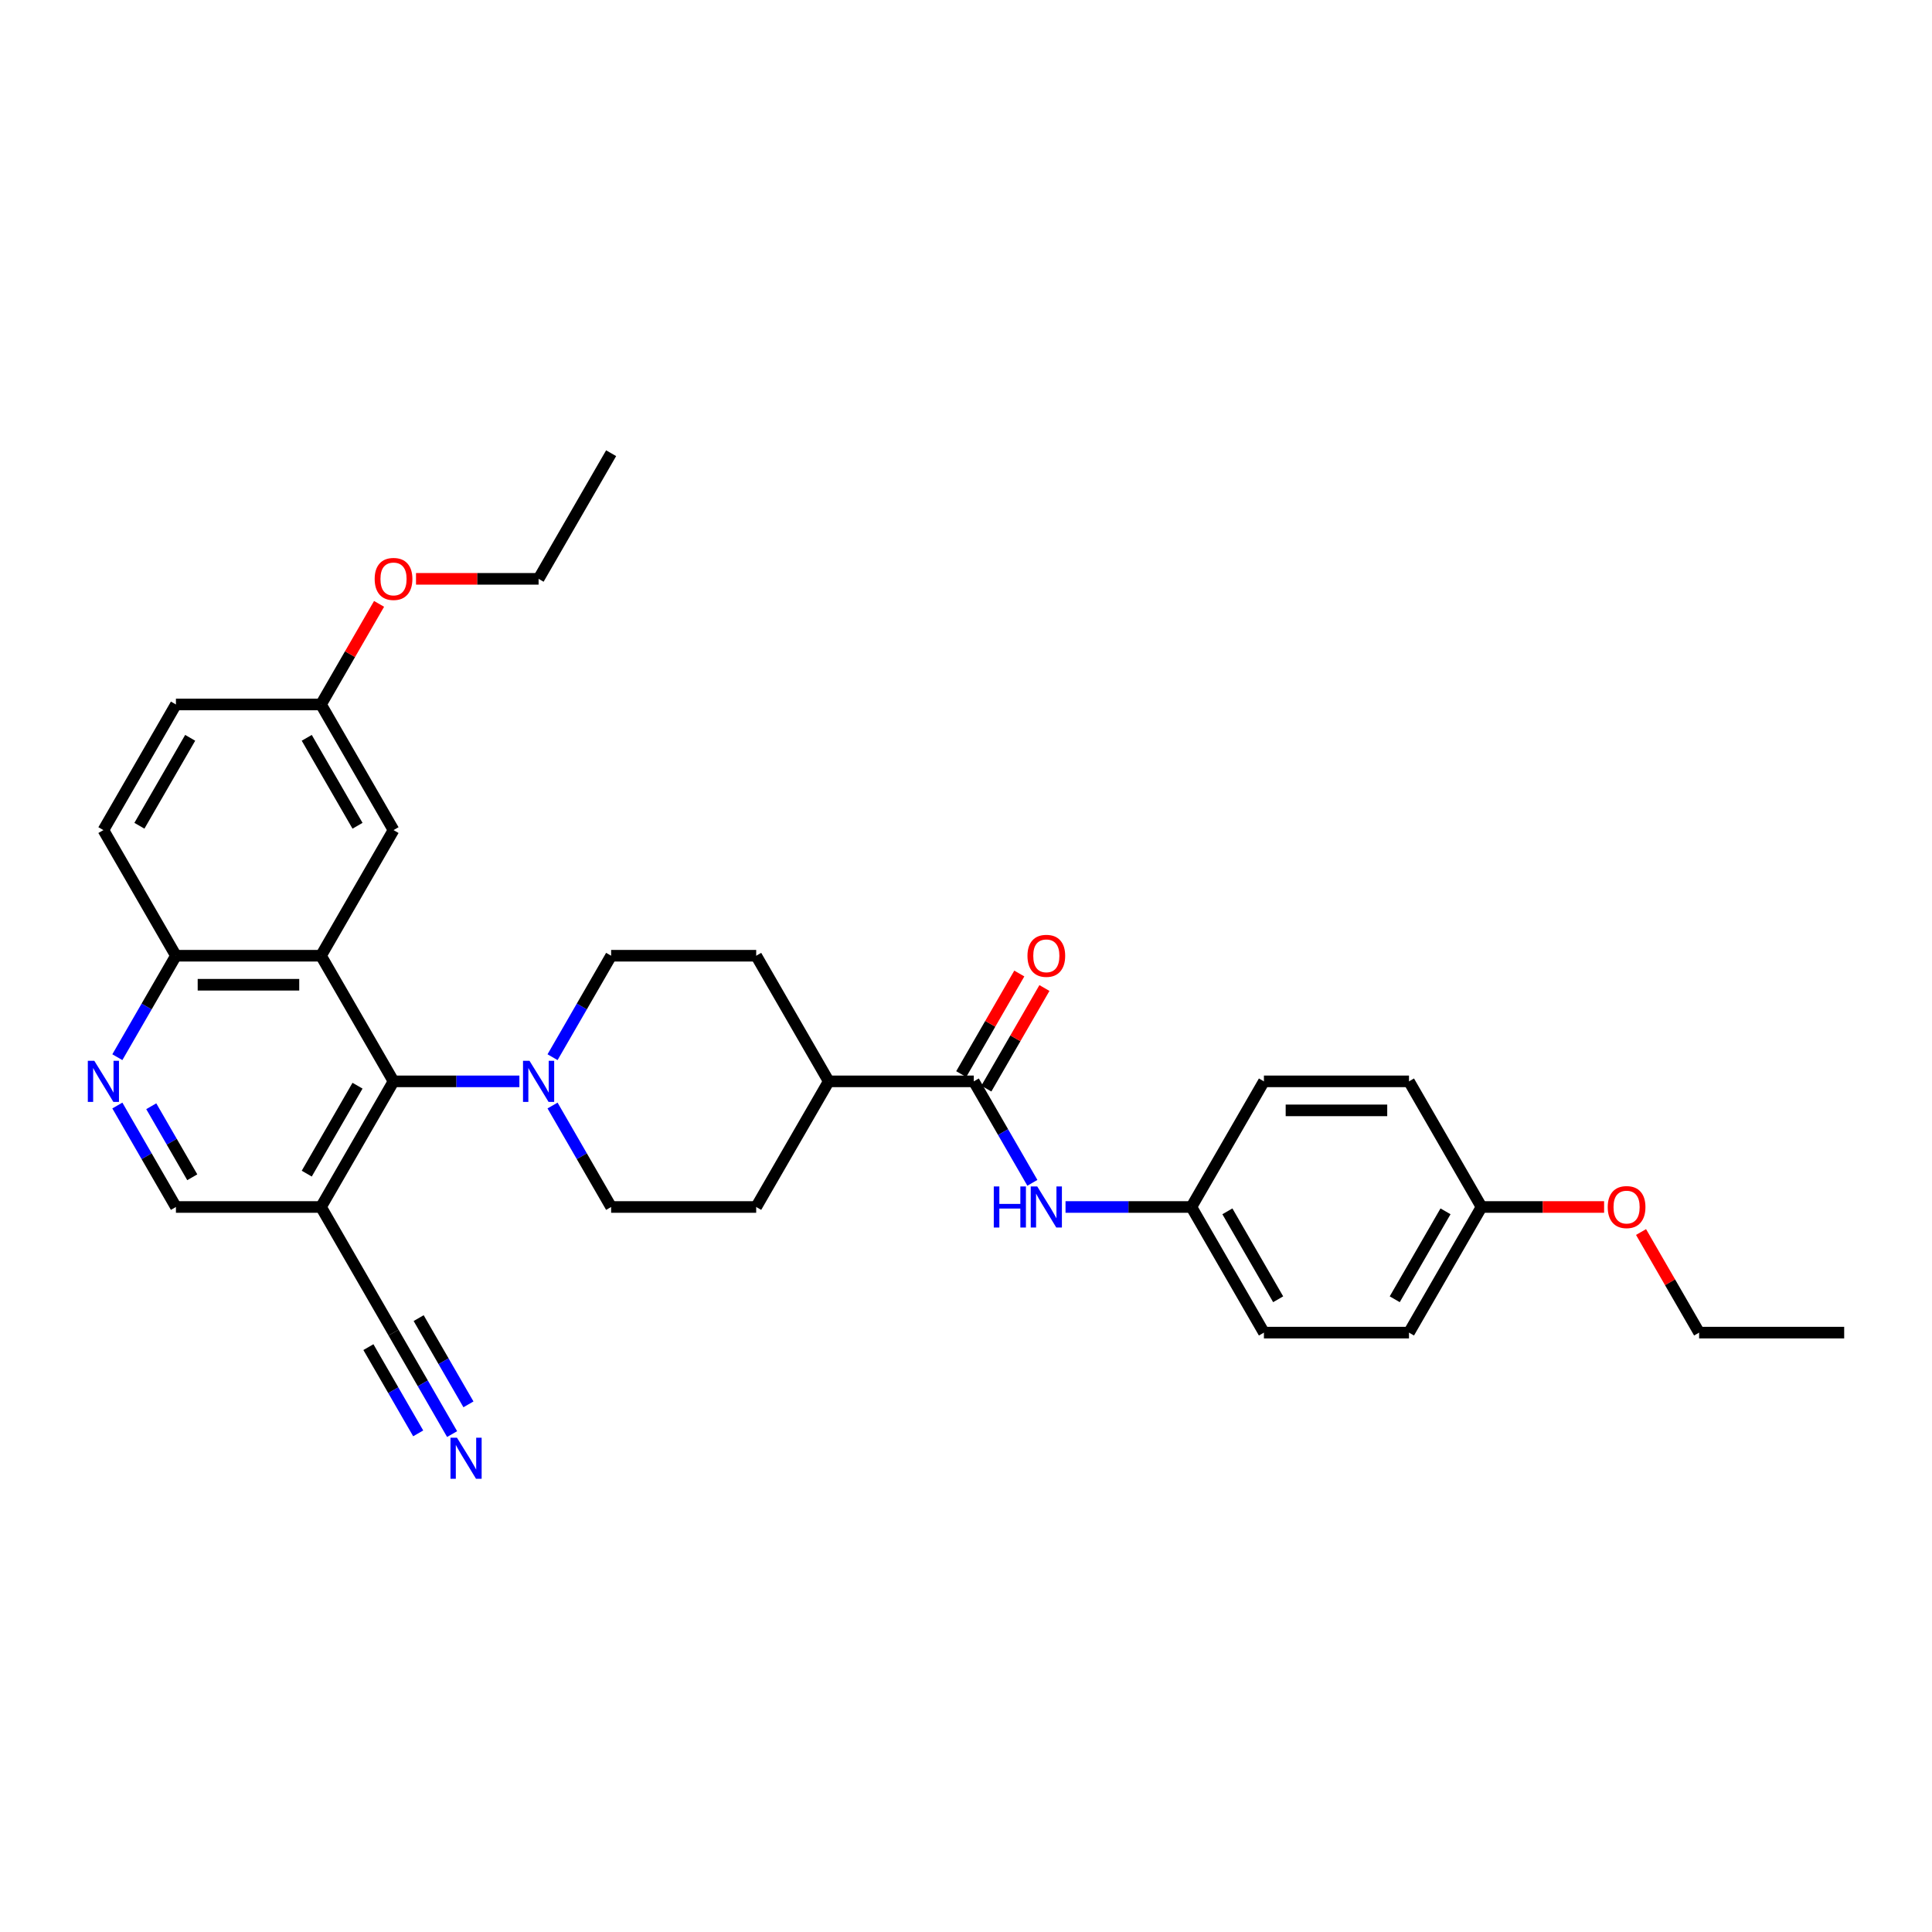<?xml version='1.0' encoding='iso-8859-1'?>
<svg version='1.1' baseProfile='full'
              xmlns='http://www.w3.org/2000/svg'
                      xmlns:rdkit='http://www.rdkit.org/xml'
                      xmlns:xlink='http://www.w3.org/1999/xlink'
                  xml:space='preserve'
width='1000px' height='1000px' viewBox='0 0 1000 1000'>
<!-- END OF HEADER -->
<rect style='opacity:1.0;fill:#FFFFFF;stroke:none' width='1000' height='1000' x='0' y='0'> </rect>
<path class='bond-0' d='M 166.147,494.684 L 203.69,559.71' style='fill:none;fill-rule:evenodd;stroke:#000000;stroke-width:6px;stroke-linecap:butt;stroke-linejoin:miter;stroke-opacity:1' />
<path class='bond-8' d='M 166.147,494.684 L 91.061,494.684' style='fill:none;fill-rule:evenodd;stroke:#000000;stroke-width:6px;stroke-linecap:butt;stroke-linejoin:miter;stroke-opacity:1' />
<path class='bond-8' d='M 154.884,509.701 L 102.324,509.701' style='fill:none;fill-rule:evenodd;stroke:#000000;stroke-width:6px;stroke-linecap:butt;stroke-linejoin:miter;stroke-opacity:1' />
<path class='bond-9' d='M 166.147,494.684 L 203.69,429.658' style='fill:none;fill-rule:evenodd;stroke:#000000;stroke-width:6px;stroke-linecap:butt;stroke-linejoin:miter;stroke-opacity:1' />
<path class='bond-1' d='M 203.69,559.71 L 236.262,559.71' style='fill:none;fill-rule:evenodd;stroke:#000000;stroke-width:6px;stroke-linecap:butt;stroke-linejoin:miter;stroke-opacity:1' />
<path class='bond-1' d='M 236.262,559.71 L 268.834,559.71' style='fill:none;fill-rule:evenodd;stroke:#0000FF;stroke-width:6px;stroke-linecap:butt;stroke-linejoin:miter;stroke-opacity:1' />
<path class='bond-2' d='M 203.69,559.71 L 166.147,624.736' style='fill:none;fill-rule:evenodd;stroke:#000000;stroke-width:6px;stroke-linecap:butt;stroke-linejoin:miter;stroke-opacity:1' />
<path class='bond-2' d='M 185.053,561.955 L 158.773,607.473' style='fill:none;fill-rule:evenodd;stroke:#000000;stroke-width:6px;stroke-linecap:butt;stroke-linejoin:miter;stroke-opacity:1' />
<path class='bond-12' d='M 285.998,572.219 L 301.158,598.478' style='fill:none;fill-rule:evenodd;stroke:#0000FF;stroke-width:6px;stroke-linecap:butt;stroke-linejoin:miter;stroke-opacity:1' />
<path class='bond-12' d='M 301.158,598.478 L 316.318,624.736' style='fill:none;fill-rule:evenodd;stroke:#000000;stroke-width:6px;stroke-linecap:butt;stroke-linejoin:miter;stroke-opacity:1' />
<path class='bond-13' d='M 285.998,547.201 L 301.158,520.942' style='fill:none;fill-rule:evenodd;stroke:#0000FF;stroke-width:6px;stroke-linecap:butt;stroke-linejoin:miter;stroke-opacity:1' />
<path class='bond-13' d='M 301.158,520.942 L 316.318,494.684' style='fill:none;fill-rule:evenodd;stroke:#000000;stroke-width:6px;stroke-linecap:butt;stroke-linejoin:miter;stroke-opacity:1' />
<path class='bond-5' d='M 166.147,624.736 L 203.69,689.762' style='fill:none;fill-rule:evenodd;stroke:#000000;stroke-width:6px;stroke-linecap:butt;stroke-linejoin:miter;stroke-opacity:1' />
<path class='bond-33' d='M 166.147,624.736 L 91.061,624.736' style='fill:none;fill-rule:evenodd;stroke:#000000;stroke-width:6px;stroke-linecap:butt;stroke-linejoin:miter;stroke-opacity:1' />
<path class='bond-3' d='M 504.032,559.71 L 428.947,559.71' style='fill:none;fill-rule:evenodd;stroke:#000000;stroke-width:6px;stroke-linecap:butt;stroke-linejoin:miter;stroke-opacity:1' />
<path class='bond-7' d='M 504.032,559.71 L 519.192,585.968' style='fill:none;fill-rule:evenodd;stroke:#000000;stroke-width:6px;stroke-linecap:butt;stroke-linejoin:miter;stroke-opacity:1' />
<path class='bond-7' d='M 519.192,585.968 L 534.353,612.227' style='fill:none;fill-rule:evenodd;stroke:#0000FF;stroke-width:6px;stroke-linecap:butt;stroke-linejoin:miter;stroke-opacity:1' />
<path class='bond-14' d='M 510.535,563.464 L 525.565,537.431' style='fill:none;fill-rule:evenodd;stroke:#000000;stroke-width:6px;stroke-linecap:butt;stroke-linejoin:miter;stroke-opacity:1' />
<path class='bond-14' d='M 525.565,537.431 L 540.595,511.398' style='fill:none;fill-rule:evenodd;stroke:#FF0000;stroke-width:6px;stroke-linecap:butt;stroke-linejoin:miter;stroke-opacity:1' />
<path class='bond-14' d='M 497.529,555.956 L 512.56,529.923' style='fill:none;fill-rule:evenodd;stroke:#000000;stroke-width:6px;stroke-linecap:butt;stroke-linejoin:miter;stroke-opacity:1' />
<path class='bond-14' d='M 512.56,529.923 L 527.59,503.889' style='fill:none;fill-rule:evenodd;stroke:#FF0000;stroke-width:6px;stroke-linecap:butt;stroke-linejoin:miter;stroke-opacity:1' />
<path class='bond-4' d='M 60.741,547.201 L 75.901,520.942' style='fill:none;fill-rule:evenodd;stroke:#0000FF;stroke-width:6px;stroke-linecap:butt;stroke-linejoin:miter;stroke-opacity:1' />
<path class='bond-4' d='M 75.901,520.942 L 91.061,494.684' style='fill:none;fill-rule:evenodd;stroke:#000000;stroke-width:6px;stroke-linecap:butt;stroke-linejoin:miter;stroke-opacity:1' />
<path class='bond-10' d='M 60.741,572.219 L 75.901,598.478' style='fill:none;fill-rule:evenodd;stroke:#0000FF;stroke-width:6px;stroke-linecap:butt;stroke-linejoin:miter;stroke-opacity:1' />
<path class='bond-10' d='M 75.901,598.478 L 91.061,624.736' style='fill:none;fill-rule:evenodd;stroke:#000000;stroke-width:6px;stroke-linecap:butt;stroke-linejoin:miter;stroke-opacity:1' />
<path class='bond-10' d='M 78.294,572.588 L 88.906,590.969' style='fill:none;fill-rule:evenodd;stroke:#0000FF;stroke-width:6px;stroke-linecap:butt;stroke-linejoin:miter;stroke-opacity:1' />
<path class='bond-10' d='M 88.906,590.969 L 99.519,609.35' style='fill:none;fill-rule:evenodd;stroke:#000000;stroke-width:6px;stroke-linecap:butt;stroke-linejoin:miter;stroke-opacity:1' />
<path class='bond-6' d='M 203.69,689.762 L 218.85,716.02' style='fill:none;fill-rule:evenodd;stroke:#000000;stroke-width:6px;stroke-linecap:butt;stroke-linejoin:miter;stroke-opacity:1' />
<path class='bond-6' d='M 218.85,716.02 L 234.01,742.279' style='fill:none;fill-rule:evenodd;stroke:#0000FF;stroke-width:6px;stroke-linecap:butt;stroke-linejoin:miter;stroke-opacity:1' />
<path class='bond-6' d='M 190.685,697.271 L 203.571,719.59' style='fill:none;fill-rule:evenodd;stroke:#000000;stroke-width:6px;stroke-linecap:butt;stroke-linejoin:miter;stroke-opacity:1' />
<path class='bond-6' d='M 203.571,719.59 L 216.457,741.91' style='fill:none;fill-rule:evenodd;stroke:#0000FF;stroke-width:6px;stroke-linecap:butt;stroke-linejoin:miter;stroke-opacity:1' />
<path class='bond-6' d='M 216.695,682.253 L 229.581,704.573' style='fill:none;fill-rule:evenodd;stroke:#000000;stroke-width:6px;stroke-linecap:butt;stroke-linejoin:miter;stroke-opacity:1' />
<path class='bond-6' d='M 229.581,704.573 L 242.468,726.893' style='fill:none;fill-rule:evenodd;stroke:#0000FF;stroke-width:6px;stroke-linecap:butt;stroke-linejoin:miter;stroke-opacity:1' />
<path class='bond-17' d='M 551.516,624.736 L 584.088,624.736' style='fill:none;fill-rule:evenodd;stroke:#0000FF;stroke-width:6px;stroke-linecap:butt;stroke-linejoin:miter;stroke-opacity:1' />
<path class='bond-17' d='M 584.088,624.736 L 616.66,624.736' style='fill:none;fill-rule:evenodd;stroke:#000000;stroke-width:6px;stroke-linecap:butt;stroke-linejoin:miter;stroke-opacity:1' />
<path class='bond-18' d='M 91.061,494.684 L 53.519,429.658' style='fill:none;fill-rule:evenodd;stroke:#000000;stroke-width:6px;stroke-linecap:butt;stroke-linejoin:miter;stroke-opacity:1' />
<path class='bond-19' d='M 203.69,429.658 L 166.147,364.632' style='fill:none;fill-rule:evenodd;stroke:#000000;stroke-width:6px;stroke-linecap:butt;stroke-linejoin:miter;stroke-opacity:1' />
<path class='bond-19' d='M 185.053,427.413 L 158.773,381.894' style='fill:none;fill-rule:evenodd;stroke:#000000;stroke-width:6px;stroke-linecap:butt;stroke-linejoin:miter;stroke-opacity:1' />
<path class='bond-11' d='M 428.947,559.71 L 391.404,494.684' style='fill:none;fill-rule:evenodd;stroke:#000000;stroke-width:6px;stroke-linecap:butt;stroke-linejoin:miter;stroke-opacity:1' />
<path class='bond-34' d='M 428.947,559.71 L 391.404,624.736' style='fill:none;fill-rule:evenodd;stroke:#000000;stroke-width:6px;stroke-linecap:butt;stroke-linejoin:miter;stroke-opacity:1' />
<path class='bond-15' d='M 316.318,624.736 L 391.404,624.736' style='fill:none;fill-rule:evenodd;stroke:#000000;stroke-width:6px;stroke-linecap:butt;stroke-linejoin:miter;stroke-opacity:1' />
<path class='bond-16' d='M 316.318,494.684 L 391.404,494.684' style='fill:none;fill-rule:evenodd;stroke:#000000;stroke-width:6px;stroke-linecap:butt;stroke-linejoin:miter;stroke-opacity:1' />
<path class='bond-22' d='M 616.66,624.736 L 654.203,559.71' style='fill:none;fill-rule:evenodd;stroke:#000000;stroke-width:6px;stroke-linecap:butt;stroke-linejoin:miter;stroke-opacity:1' />
<path class='bond-23' d='M 616.66,624.736 L 654.203,689.762' style='fill:none;fill-rule:evenodd;stroke:#000000;stroke-width:6px;stroke-linecap:butt;stroke-linejoin:miter;stroke-opacity:1' />
<path class='bond-23' d='M 635.297,626.981 L 661.577,672.499' style='fill:none;fill-rule:evenodd;stroke:#000000;stroke-width:6px;stroke-linecap:butt;stroke-linejoin:miter;stroke-opacity:1' />
<path class='bond-32' d='M 53.519,429.658 L 91.061,364.632' style='fill:none;fill-rule:evenodd;stroke:#000000;stroke-width:6px;stroke-linecap:butt;stroke-linejoin:miter;stroke-opacity:1' />
<path class='bond-32' d='M 72.155,427.413 L 98.435,381.894' style='fill:none;fill-rule:evenodd;stroke:#000000;stroke-width:6px;stroke-linecap:butt;stroke-linejoin:miter;stroke-opacity:1' />
<path class='bond-21' d='M 166.147,364.632 L 91.061,364.632' style='fill:none;fill-rule:evenodd;stroke:#000000;stroke-width:6px;stroke-linecap:butt;stroke-linejoin:miter;stroke-opacity:1' />
<path class='bond-26' d='M 166.147,364.632 L 181.177,338.599' style='fill:none;fill-rule:evenodd;stroke:#000000;stroke-width:6px;stroke-linecap:butt;stroke-linejoin:miter;stroke-opacity:1' />
<path class='bond-26' d='M 181.177,338.599 L 196.208,312.566' style='fill:none;fill-rule:evenodd;stroke:#FF0000;stroke-width:6px;stroke-linecap:butt;stroke-linejoin:miter;stroke-opacity:1' />
<path class='bond-20' d='M 766.832,624.736 L 729.289,689.762' style='fill:none;fill-rule:evenodd;stroke:#000000;stroke-width:6px;stroke-linecap:butt;stroke-linejoin:miter;stroke-opacity:1' />
<path class='bond-20' d='M 748.195,626.981 L 721.915,672.499' style='fill:none;fill-rule:evenodd;stroke:#000000;stroke-width:6px;stroke-linecap:butt;stroke-linejoin:miter;stroke-opacity:1' />
<path class='bond-27' d='M 766.832,624.736 L 798.555,624.736' style='fill:none;fill-rule:evenodd;stroke:#000000;stroke-width:6px;stroke-linecap:butt;stroke-linejoin:miter;stroke-opacity:1' />
<path class='bond-27' d='M 798.555,624.736 L 830.279,624.736' style='fill:none;fill-rule:evenodd;stroke:#FF0000;stroke-width:6px;stroke-linecap:butt;stroke-linejoin:miter;stroke-opacity:1' />
<path class='bond-35' d='M 766.832,624.736 L 729.289,559.71' style='fill:none;fill-rule:evenodd;stroke:#000000;stroke-width:6px;stroke-linecap:butt;stroke-linejoin:miter;stroke-opacity:1' />
<path class='bond-25' d='M 654.203,559.71 L 729.289,559.71' style='fill:none;fill-rule:evenodd;stroke:#000000;stroke-width:6px;stroke-linecap:butt;stroke-linejoin:miter;stroke-opacity:1' />
<path class='bond-25' d='M 665.466,574.727 L 718.026,574.727' style='fill:none;fill-rule:evenodd;stroke:#000000;stroke-width:6px;stroke-linecap:butt;stroke-linejoin:miter;stroke-opacity:1' />
<path class='bond-24' d='M 654.203,689.762 L 729.289,689.762' style='fill:none;fill-rule:evenodd;stroke:#000000;stroke-width:6px;stroke-linecap:butt;stroke-linejoin:miter;stroke-opacity:1' />
<path class='bond-29' d='M 215.328,299.606 L 247.052,299.606' style='fill:none;fill-rule:evenodd;stroke:#FF0000;stroke-width:6px;stroke-linecap:butt;stroke-linejoin:miter;stroke-opacity:1' />
<path class='bond-29' d='M 247.052,299.606 L 278.775,299.606' style='fill:none;fill-rule:evenodd;stroke:#000000;stroke-width:6px;stroke-linecap:butt;stroke-linejoin:miter;stroke-opacity:1' />
<path class='bond-28' d='M 849.399,637.696 L 864.43,663.729' style='fill:none;fill-rule:evenodd;stroke:#FF0000;stroke-width:6px;stroke-linecap:butt;stroke-linejoin:miter;stroke-opacity:1' />
<path class='bond-28' d='M 864.43,663.729 L 879.46,689.762' style='fill:none;fill-rule:evenodd;stroke:#000000;stroke-width:6px;stroke-linecap:butt;stroke-linejoin:miter;stroke-opacity:1' />
<path class='bond-30' d='M 879.46,689.762 L 954.545,689.762' style='fill:none;fill-rule:evenodd;stroke:#000000;stroke-width:6px;stroke-linecap:butt;stroke-linejoin:miter;stroke-opacity:1' />
<path class='bond-31' d='M 278.775,299.606 L 316.318,234.58' style='fill:none;fill-rule:evenodd;stroke:#000000;stroke-width:6px;stroke-linecap:butt;stroke-linejoin:miter;stroke-opacity:1' />
<path  class='atom-2' d='M 274.075 549.078
L 281.043 560.341
Q 281.734 561.452, 282.845 563.464
Q 283.956 565.477, 284.016 565.597
L 284.016 549.078
L 286.84 549.078
L 286.84 570.342
L 283.926 570.342
L 276.448 558.028
Q 275.577 556.586, 274.646 554.935
Q 273.745 553.283, 273.474 552.772
L 273.474 570.342
L 270.711 570.342
L 270.711 549.078
L 274.075 549.078
' fill='#0000FF'/>
<path  class='atom-5' d='M 48.818 549.078
L 55.786 560.341
Q 56.477 561.452, 57.588 563.464
Q 58.7 565.477, 58.76 565.597
L 58.76 549.078
L 61.583 549.078
L 61.583 570.342
L 58.67 570.342
L 51.191 558.028
Q 50.32 556.586, 49.389 554.935
Q 48.488 553.283, 48.218 552.772
L 48.218 570.342
L 45.455 570.342
L 45.455 549.078
L 48.818 549.078
' fill='#0000FF'/>
<path  class='atom-7' d='M 236.532 744.156
L 243.5 755.419
Q 244.191 756.53, 245.302 758.542
Q 246.414 760.555, 246.474 760.675
L 246.474 744.156
L 249.297 744.156
L 249.297 765.42
L 246.384 765.42
L 238.905 753.106
Q 238.034 751.664, 237.103 750.013
Q 236.202 748.361, 235.932 747.85
L 235.932 765.42
L 233.168 765.42
L 233.168 744.156
L 236.532 744.156
' fill='#0000FF'/>
<path  class='atom-8' d='M 514.379 614.104
L 517.262 614.104
L 517.262 623.144
L 528.135 623.144
L 528.135 614.104
L 531.018 614.104
L 531.018 635.368
L 528.135 635.368
L 528.135 625.547
L 517.262 625.547
L 517.262 635.368
L 514.379 635.368
L 514.379 614.104
' fill='#0000FF'/>
<path  class='atom-8' d='M 536.875 614.104
L 543.842 625.367
Q 544.533 626.478, 545.645 628.49
Q 546.756 630.503, 546.816 630.623
L 546.816 614.104
L 549.639 614.104
L 549.639 635.368
L 546.726 635.368
L 539.247 623.054
Q 538.376 621.612, 537.445 619.961
Q 536.544 618.309, 536.274 617.798
L 536.274 635.368
L 533.511 635.368
L 533.511 614.104
L 536.875 614.104
' fill='#0000FF'/>
<path  class='atom-15' d='M 531.814 494.744
Q 531.814 489.638, 534.337 486.785
Q 536.86 483.932, 541.575 483.932
Q 546.29 483.932, 548.813 486.785
Q 551.336 489.638, 551.336 494.744
Q 551.336 499.91, 548.783 502.853
Q 546.23 505.767, 541.575 505.767
Q 536.89 505.767, 534.337 502.853
Q 531.814 499.94, 531.814 494.744
M 541.575 503.364
Q 544.819 503.364, 546.561 501.201
Q 548.333 499.009, 548.333 494.744
Q 548.333 490.569, 546.561 488.467
Q 544.819 486.334, 541.575 486.334
Q 538.331 486.334, 536.559 488.437
Q 534.817 490.539, 534.817 494.744
Q 534.817 499.039, 536.559 501.201
Q 538.331 503.364, 541.575 503.364
' fill='#FF0000'/>
<path  class='atom-27' d='M 193.929 299.666
Q 193.929 294.56, 196.452 291.707
Q 198.974 288.854, 203.69 288.854
Q 208.405 288.854, 210.928 291.707
Q 213.451 294.56, 213.451 299.666
Q 213.451 304.832, 210.898 307.775
Q 208.345 310.689, 203.69 310.689
Q 199.005 310.689, 196.452 307.775
Q 193.929 304.862, 193.929 299.666
M 203.69 308.286
Q 206.934 308.286, 208.676 306.123
Q 210.448 303.931, 210.448 299.666
Q 210.448 295.491, 208.676 293.389
Q 206.934 291.256, 203.69 291.256
Q 200.446 291.256, 198.674 293.359
Q 196.932 295.461, 196.932 299.666
Q 196.932 303.961, 198.674 306.123
Q 200.446 308.286, 203.69 308.286
' fill='#FF0000'/>
<path  class='atom-28' d='M 832.156 624.796
Q 832.156 619.69, 834.679 616.837
Q 837.202 613.984, 841.917 613.984
Q 846.632 613.984, 849.155 616.837
Q 851.678 619.69, 851.678 624.796
Q 851.678 629.962, 849.125 632.905
Q 846.572 635.819, 841.917 635.819
Q 837.232 635.819, 834.679 632.905
Q 832.156 629.992, 832.156 624.796
M 841.917 633.416
Q 845.161 633.416, 846.903 631.253
Q 848.675 629.061, 848.675 624.796
Q 848.675 620.621, 846.903 618.519
Q 845.161 616.386, 841.917 616.386
Q 838.673 616.386, 836.901 618.489
Q 835.159 620.591, 835.159 624.796
Q 835.159 629.091, 836.901 631.253
Q 838.673 633.416, 841.917 633.416
' fill='#FF0000'/>
</svg>
